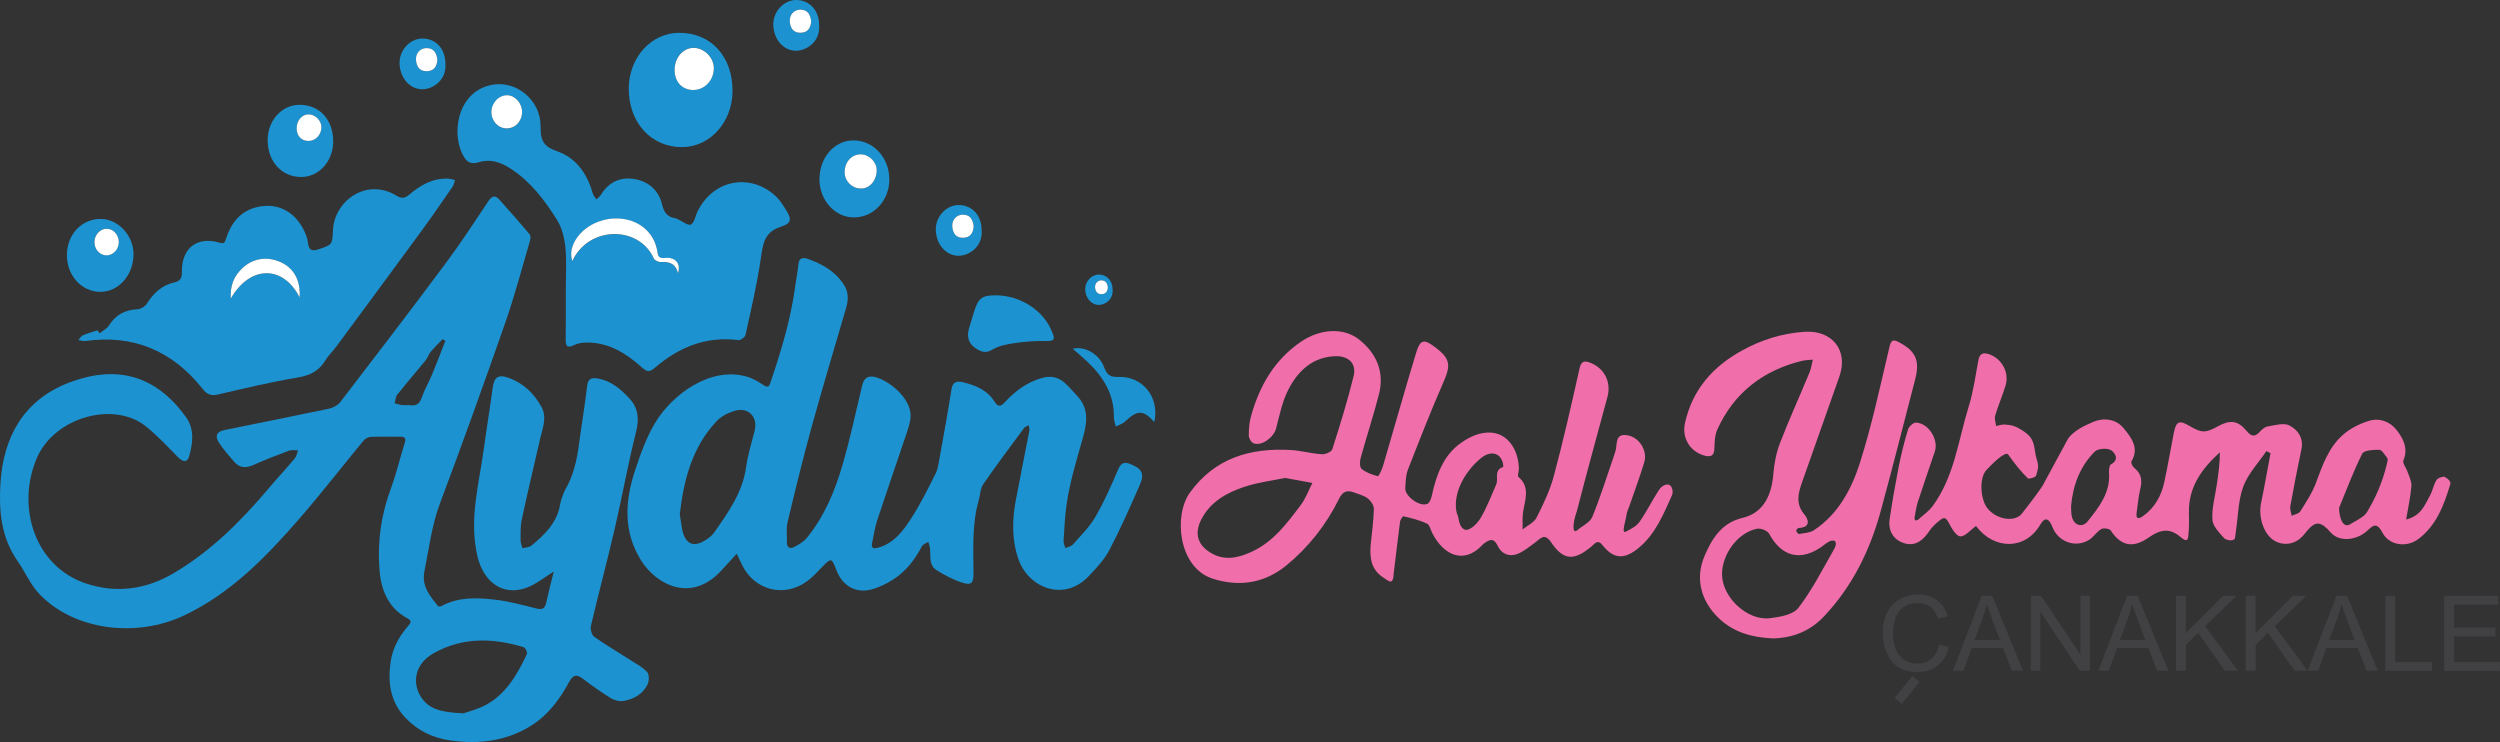 <?xml version="1.0" encoding="UTF-8"?><svg id="b" xmlns="http://www.w3.org/2000/svg" viewBox="0 0 443.37 131.59"><rect x="0" y="0" width="443.37" height="131.59" fill="#333333" stroke="none"/><g id="c"><g><g><path d="m98.25,101.33c-1.57.99-2.8,1.97-4.19,2.62-4.42,2.08-8.26-.4-9.4-5.35-1.51-6.51.29-12.72,1.15-19.03.48-3.55,1.07-7.08,1.54-10.62.27-2.07.95-2.62,2.88-1.93,2.61.94,4.51,2.79,5.81,5.17,1.01,1.85.18,3.76-.25,5.63-1.09,4.76-2.22,9.5-3.25,14.28-.26,1.2-.21,2.48-.22,3.73,0,.47.22.94.34,1.41.53-.15,1.18-.15,1.58-.47,2.36-1.92,4.56-4.1,5.08-7.23.2-.94.33-1.36.84-2.55,1.51-2.54,2.15-5.34,2.53-8.24.45-3.44,1.04-6.87,1.44-10.32.14-1.24.75-1.47,1.76-1.32,2.4.37,4.13,1.83,5.71,3.53,1.65,1.77,1.77,3.69,1.18,6.05-1.42,5.63-2.43,11.37-3.75,17.03-1.34,5.77-2.87,11.49-4.23,17.25-.14.59.13,1.63.57,1.95,2.08,1.48,4.29,2.77,6.44,4.15,1.03.66,2.17,1.24,2.96,2.12.39.43.36,1.61.06,2.22-.87,1.74-2.51,2.63-4.37,2.92-.72.11-1.63-.2-2.28-.61-1.68-1.04-3.29-2.19-4.86-3.38-1.12-.85-1.74-.6-2.38.59-1.65,3.04-3.68,5.82-6.64,7.7-4.42,2.8-9.3,3.4-14.4,2.69-3.07-.43-5.71-1.67-7.9-3.92-2.77-2.84-3.25-6.28-2.73-9.98.34-2.43,1.49-4.52,3.08-6.37.48-.56.79-.92-.1-1.4-3.51-1.88-4.71-5.17-4.97-8.82-.35-4.83.32-9.55,2.02-14.14.99-2.67,1.63-5.46,2.49-8.18.25-.8,0-1.06-.75-1.06-1.77,0-3.54-.05-5.31.03-.45.02-1,.34-1.29.7-3.83,4.63-7.5,9.39-11.45,13.92-5.86,6.72-12.02,13.09-20.28,17.02-8.59,4.1-19.7,2.64-25.79-3.84-1.56-1.65-2.47-3.89-3.8-5.78C.21,95.35-.21,90.62.07,85.83c.5-8.43,4.23-15.01,12.35-18.04,8.36-3.12,15.26-1.19,20.57,6.19,1.52,2.12,1.23,4.57.56,6.91-.34,1.2-1.08,1.11-2.06.11-1.81-1.85-3.6-3.75-5.6-5.37-5.66-4.59-16.34-1.68-19.43,5.77-3.59,8.66-.22,19.06,8.76,22.07,5.35,1.79,10.59,1.1,15.48-1.76,6.69-3.91,12.06-9.31,17.02-15.18,1.49-1.76,3.07-3.45,4.55-5.22.32-.38.41-.96.6-1.45-.54.01-1.13-.11-1.61.06-2.14.8-4.27,1.63-6.36,2.56-1.32.58-2.44.5-3.38-.6-.94-1.1-1.92-2.18-2.7-3.4-.76-1.19-.36-1.94,1.03-2.22,6.15-1.26,12.32-2.47,18.46-3.77.74-.16,1.59-.6,2.04-1.18,6.29-8.19,12.57-16.39,18.74-24.68,2.64-3.54,5.05-7.26,7.51-10.93.61-.91,1.16-1.19,1.94-.32,1.82,2.04,3.64,4.09,5.4,6.18.2.24.15.81.04,1.17-1.42,4.83-2.7,9.72-4.36,14.47-3.75,10.74-7.6,21.45-11.6,32.1-1.47,3.92-1.93,7.98-2.75,12.01-.54,2.66.99,4.38,2.42,6.2.08.1.47.05.65-.05,3-1.62,6.26-1.47,9.45-1.11,2.46.28,4.88.95,7.29,1.55,1.02.26,1.55.11,1.78-.98.4-1.82.88-3.61,1.36-5.58h.03Zm-16.08,25.18c.83-.3,2.51-.69,3.97-1.48,3.66-1.97,5.59-5.44,7.31-9.02.13-.27-.25-1.13-.55-1.22-5.39-1.66-10.76-1.82-15.85.97-4.11,2.25-3.88,6.25-1.89,8.52,1.58,1.8,3.87,2.05,7.01,2.23Zm-3.19-66.06c-.16-.1-.32-.21-.48-.31-.7.74-1.44,1.45-2.1,2.23-.38.46-.56,1.09-.94,1.56-1.65,2.03-3.37,4-5,6.05-.31.39-.33,1.02-.48,1.54.43.11.85.26,1.28.31.51.06,1.04-.02,1.55.04,1.11.14,1.63-.32,2-1.39.5-1.45,1.3-2.8,1.89-4.23.8-1.91,1.52-3.86,2.28-5.79h0Z" fill="#1c93d0"/><path d="m130.68,98.19c-.96,1.04-1.84,1.98-2.7,2.93-5.45,6-11.65,2.46-14.27-1.7-3.23-5.14-2.87-10.61-1.06-16.07.97-2.92,2.04-5.9,3.63-8.51,2.89-4.74,9.68-10.02,16.31-8,1.02.31,1.97.91,2.88,1.49.63.4.9.31,1.13-.37,1.93-5.66,3.66-11.37,4.45-17.32.17-1.29.43-2.56.56-3.85.11-1.12.9-1.13,1.58-.9,2.63.91,5,2.25,6.54,4.71.83,1.33.71,2.72.29,4.13-2.04,6.99-4.14,13.97-6.08,20.99-1.54,5.6-2.92,11.25-4.27,16.9-.27,1.14-.08,2.38-.11,3.58-.03.91.56,1.17,1.2.85.85-.43,1.75-.95,2.34-1.67,3.11-3.81,4.97-8.29,6.32-12.94,1.35-4.63,2.36-9.37,3.48-14.07.3-1.26.99-1.81,2.23-1.52,2.44.57,6.41,3.69,6.36,6.91-.02,1.15-.46,2.32-.83,3.44-1.68,5.03-3.43,10.03-5.09,15.06-.42,1.28-.61,2.63-.89,3.95-.2.95.1,1.19,1.09.91,2.88-.82,4.48-3.08,5.94-5.36,1.58-2.46,2.88-5.11,4.2-7.73.41-.8.53-1.77.7-2.67.74-4.11,1.49-8.21,2.14-12.34.21-1.35,1-1.47,2-1.24,2.26.54,4.36,1.4,5.66,3.49.6.96,1.09.83,1.79.07,1.86-2.02,3.99-3.61,6.72-4.34,1.46-.39,2.71-.12,3.79.8.87.74,1.6,1.64,2.39,2.48,2.27,2.45,1.56,5.27.78,7.96-1.06,3.65-2.13,7.29-2.7,11.04-.33,2.19-.42,4.43-.56,6.65-.03.42.21.85.33,1.28.46-.21,1.04-.31,1.34-.65,1.39-1.59,2.95-3.11,3.99-4.92,1.56-2.69,2.82-5.56,4.04-8.42.51-1.18,1.11-1.34,2.15-.92,2.05.83,2.55,1.7,1.68,3.68-1.71,3.89-3.43,7.8-5.4,11.56-.9,1.71-2.31,3.2-3.65,4.62-4.38,4.65-10.68,2.14-12.48-2.99-1.2-3.45-1.12-6.94-.47-10.44.77-4.13,1.62-8.24,2.41-12.36.06-.3-.07-.64-.12-.96-.29.17-.67.28-.85.53-2.44,3.3-4.9,6.58-7.23,9.95-.52.76-.51,1.87-.78,2.81-1.22,4.26-.96,8.63-.93,12.98,0,1.71-.37,2.18-2.01,1.65-1.6-.52-3.15-1.34-4.58-2.24-1.33-.84-1-2.39-1.11-3.72-.04-.43-.2-.85-.31-1.28-.4.26-.97.43-1.16.8-1.23,2.38-2.83,4.45-5.09,5.89-1.21.77-2.56,1.43-3.94,1.78-2.74.7-5.08-.72-6.12-3.45-.84-2.22-.91-2.22-2.53-.56-.86.89-1.7,1.83-2.7,2.55-4.04,2.93-9.24,1.61-11.47-2.85-.32-.64-.61-1.3-.98-2.06h.03Zm-10.12-6.97c.11.74.22,1.56.36,2.37.53,3.05,2.15,3.71,4.66,1.89.42-.3.82-.66,1.11-1.08,2.48-3.56,5.01-7.07,5.63-11.57.3-2.15.95-4.25,1.5-6.35.65-2.49-1.04-4.35-3.53-3.62-1.15.34-2.37.96-3.18,1.81-4.34,4.6-5.84,10.37-6.56,16.55h0Z" fill="#1c93d0"/><path d="m100.34,51.62c0-2.55.18-5.12-.06-7.65-.16-1.69-.59-3.53-1.48-4.95-2.17-3.48-4.65-6.76-8.17-9.07-1.78-1.17-3.6-1.82-5.73-1.18-.96.29-1.82.25-2.47-.72-2.53-3.79-1.56-11.65,4.66-12.98,4.33-.92,8.81,2.57,8.78,7.35-.02,2.38.43,3.55,2.91,4.4,3.36,1.14,5.35,3.96,6.32,7.43.11.41.44.75.67,1.12.28-.28.62-.52.82-.85,1.43-2.32,3.56-3.23,6.13-2.73,2.42.47,4.13,2.07,4.7,4.49.33,1.38.91,2.19,2.29,2.42.15.03.3.09.44.15.82.36,1.9,1.23,2.38.97.65-.35.79-1.58,1.21-2.4,3.06-6.02,9.9-6.58,14.04-2.42.61.61,1.08,1.38,1.55,2.12,1.13,1.77,1.06,2.49-.88,3.1-3.09.98-3.18,3.35-3.57,5.93-.67,4.45-1.7,8.84-2.67,13.24-.09.4-.87.98-1.25.93-5.77-.74-10.62,1.27-14.88,4.95-.98.85-1.47.59-2.29-.15-2.75-2.46-5.8-4.38-9.66-4.37-.76,0-1.6.09-2.26.42-1.41.7-1.57.09-1.55-1.13.05-2.81.02-5.62.02-8.43h0Zm1.18-5.29c.11-.23.21-.48.34-.7,3.27-5.63,11.6-5.37,14.1.22.15.34.81.66,1.21.64,1.46-.08,2.64.18,3.08,1.99.56-1.73-.46-2.88-2.28-2.72-.89.08-1.23-.1-1.35-.96-.74-5.15-5.95-7.09-10.38-5.51-3.48,1.24-5.65,4.53-4.71,7.04h-.01Zm-8.93-26.4c.04-1.52-1.15-2.94-2.54-3.01-1.47-.08-2.81,1.23-2.9,2.84-.08,1.61,1.1,2.97,2.63,3.03,1.53.05,2.76-1.2,2.81-2.86Z" fill="#1c93d0"/><path d="m17.65,59.12c.57-.46,1.3-.82,1.67-1.4,1.2-1.88,2.83-2.77,5.04-2.87.59-.03,1.37-.49,1.68-.99,1.19-1.89,2.69-3.29,4.91-3.78,1.07-.24,1.33-.81,1.31-1.88-.06-4.22,2.72-6.35,6.71-5.15.87.26.92-.14,1.12-.75.91-2.77,2.55-4.9,5.54-5.58,4.21-.96,7.28,1.4,8.67,5.04.16.43.28.9.33,1.36.14,1.25.69,1.5,1.9,1.08,2.39-.82,2.4-.75,2.53-3.44.25-5.09,5.89-9.31,11.24-6.06.94.57,1.52.48,2.32-.21,1.93-1.65,4.08-2.88,6.75-2.81.45.01.89.16,1.33.25-.15.41-.22.86-.46,1.21-1.79,2.59-3.57,5.19-5.43,7.73-5.02,6.86-10.07,13.69-15.12,20.53-.65.88-1.46,1.64-2.02,2.56-1.14,1.86-2.71,2.63-4.89,2.99-4.76.8-9.46,1.93-14.16,3.02-1.2.28-1.9-.02-2.65-.96-5.34-6.74-12.23-9.74-20.84-8.53-.4.06-.82-.11-1.24-.17.27-.29.49-.71.82-.85.84-.36,1.73-.59,2.6-.88.11.18.23.35.34.53h0Zm35.49-6.37c.19-3.01-1.03-5.17-3.33-6.23-2.44-1.12-5.01-.7-6.89,1.11-1.41,1.36-2.13,2.97-1.99,5.33,3.4-5.94,9.28-5.98,12.21-.21Z" fill="#1c93d0"/><path d="m145.33,31.84c-.02-3.89,2.66-6.96,6.05-6.94,3.53.01,6.31,3.04,6.34,6.89.02,3.74-2.76,6.75-6.25,6.77-3.35.02-6.12-3.01-6.14-6.72Zm7.33-4.46c-1.65,0-2.9,1.39-2.86,3.21.03,1.58,1.28,2.83,2.87,2.86,1.58.03,2.83-1.44,2.81-3.31-.02-1.42-1.39-2.76-2.82-2.76h0Z" fill="#1c93d0"/><path d="m176.67,52.37c4.32.05,8.38,2.68,9.88,6.41.36.9.85,1.75-.9,1.7-1.84-.05-3.71.08-5.54.34-1.4.2-2.91.47-4.1,1.17-.94.55-1.56.53-2.4.12-1.73-.86-2.3-2.21-1.71-4.04.32-.99.6-1.99.91-2.98.73-2.26,1.41-2.73,3.85-2.71h0Z" fill="#1c93d0"/><path d="m11.87,45.19c.03-3.66,2.65-6.41,6.06-6.36,3.05.04,5.75,2.96,5.75,6.23,0,3.72-2.66,6.74-5.93,6.7-3.32-.04-5.91-2.93-5.89-6.57h0Zm9.2-2.29c-.03-1.32-1.02-2.37-2.19-2.34-1.18.03-2.16,1.12-2.14,2.4.02,1.32.99,2.35,2.19,2.32,1.18-.02,2.17-1.13,2.13-2.39h0Z" fill="#1c93d0"/><path d="m59.09,25.14c-.02,3.47-2.53,6.24-5.65,6.25-3.48.01-5.99-2.76-5.97-6.58.02-3.46,2.53-6.23,5.66-6.22,3.57,0,5.99,2.66,5.96,6.55Zm-2.09-2.54c.03-1.21-1.07-2.33-2.27-2.32-1.17,0-2.11,1.08-2.12,2.43-.02,1.34.8,2.26,2.03,2.29,1.29.03,2.33-1.03,2.36-2.4Z" fill="#1c93d0"/><path d="m204.71,74.85c-1.96-2.2-3-2.17-5.17-.1-.44.42-1.1.6-1.66.89-.12-.57-.35-1.15-.34-1.72.06-4.03-1.88-7.09-4.67-9.74-.85-.81-1.76-1.57-2.61-2.32,2.02-.54,4.63.85,5.53,3.21.49,1.28.94,1.84,2.57,1.78,4.35-.16,7.33,3.69,6.35,8h0Z" fill="#1c93d0"/><path d="m174.09,40.87c.2,2.99-2.3,4.43-3.97,4.49-2.32.08-4.15-2.04-4.16-4.69,0-2.28,1.88-4.3,4.04-4.31,2.41,0,4.11,1.86,4.09,4.51h0Zm-1.41-.77c-.16-1.09-.54-2-1.87-2.03-1.16-.03-2.03.92-1.92,2.14.1,1.15.64,2,1.94,1.96,1.28-.04,1.77-.87,1.85-2.07h0Z" fill="#1c93d0"/><path d="m101.52,46.31c-.94-2.51,1.23-5.8,4.71-7.04,4.43-1.58,9.64.37,10.38,5.51.12.86.46,1.04,1.35.96,1.83-.17,2.84.99,2.28,2.72-.44-1.81-1.62-2.07-3.08-1.99-.4.02-1.06-.3-1.21-.64-2.5-5.59-10.83-5.85-14.1-.22-.13.22-.23.47-.34.7h.01Z" fill="#fff"/><path d="m92.59,19.91c-.04,1.66-1.27,2.91-2.81,2.86-1.53-.05-2.71-1.42-2.63-3.03s1.42-2.93,2.9-2.84c1.38.08,2.57,1.49,2.54,3.01Z" fill="#fff"/><path d="m53.14,52.74c-2.93-5.76-8.81-5.73-12.21.21-.14-2.35.58-3.96,1.99-5.33,1.88-1.82,4.45-2.23,6.89-1.11,2.3,1.05,3.52,3.22,3.33,6.23Z" fill="#fff"/><path d="m152.66,27.37c1.44,0,2.81,1.35,2.82,2.76.02,1.87-1.23,3.34-2.81,3.31-1.59-.03-2.85-1.28-2.87-2.86-.03-1.82,1.22-3.22,2.86-3.21h0Z" fill="#fff"/><path d="m21.07,42.9c.03,1.26-.95,2.36-2.13,2.39-1.2.02-2.18-1.01-2.19-2.32-.02-1.28.96-2.38,2.14-2.4,1.17-.03,2.15,1.02,2.19,2.34h0Z" fill="#fff"/><path d="m57,22.6c-.03,1.37-1.08,2.43-2.36,2.4-1.23-.03-2.05-.95-2.03-2.29.02-1.36.95-2.43,2.12-2.43s2.3,1.11,2.27,2.32Z" fill="#fff"/><path d="m129.91,16.19c-.04,5.49-4,9.88-8.94,9.9-5.5.02-9.49-4.36-9.46-10.42.03-5.48,4-9.86,8.96-9.85,5.65,0,9.48,4.21,9.44,10.38h0Zm-3.31-4.04c.04-1.91-1.7-3.69-3.6-3.68-1.86.01-3.34,1.71-3.36,3.85-.03,2.12,1.26,3.58,3.22,3.62,2.04.05,3.7-1.64,3.74-3.8h0Z" fill="#1c93d0"/><path d="m126.6,12.16c-.05,2.17-1.71,3.85-3.74,3.8-1.95-.05-3.24-1.5-3.22-3.62.03-2.15,1.51-3.84,3.36-3.85,1.9-.01,3.64,1.76,3.6,3.68h0Z" fill="#fff"/><path d="m172.68,40.1c-.08,1.21-.57,2.03-1.85,2.07-1.3.04-1.84-.81-1.94-1.96-.11-1.23.76-2.17,1.92-2.14,1.33.03,1.71.94,1.87,2.03h0Z" fill="#fff"/><path d="m145.27,4.51c.2,2.99-2.3,4.43-3.97,4.49-2.32.08-4.15-2.04-4.16-4.69,0-2.28,1.88-4.3,4.04-4.31,2.41,0,4.11,1.86,4.09,4.51h0Zm-1.41-.77c-.16-1.09-.54-2-1.87-2.03-1.16-.03-2.03.92-1.92,2.14.1,1.15.64,2,1.94,1.96,1.28-.04,1.77-.87,1.85-2.07h0Z" fill="#1c93d0"/><path d="m143.86,3.74c-.08,1.21-.57,2.03-1.85,2.07-1.3.04-1.84-.81-1.94-1.96-.11-1.23.76-2.17,1.92-2.14,1.33.03,1.71.94,1.87,2.03h0Z" fill="#fff"/><path d="m197.32,51.39c.12,1.79-1.37,2.65-2.37,2.68-1.38.05-2.48-1.22-2.49-2.8,0-1.36,1.12-2.57,2.41-2.58,1.44,0,2.46,1.11,2.45,2.7Zm-.84-.46c-.1-.65-.32-1.2-1.12-1.21-.69,0-1.21.55-1.15,1.28.06.69.38,1.2,1.16,1.17.76-.02,1.06-.52,1.11-1.24h0Z" fill="#1c93d0"/><path d="m196.48,50.93c-.05.72-.34,1.22-1.11,1.24-.78.02-1.1-.49-1.16-1.17-.06-.73.46-1.3,1.15-1.28.79.02,1.02.56,1.12,1.21h0Z" fill="#fff"/><path d="m78.99,11.34c.2,2.99-2.3,4.43-3.97,4.49-2.32.08-4.15-2.04-4.16-4.69-.01-2.28,1.88-4.3,4.04-4.31,2.41-.01,4.11,1.86,4.09,4.51Zm-1.41-.77c-.16-1.09-.54-2-1.87-2.03-1.16-.03-2.03.92-1.92,2.14.1,1.15.64,2,1.94,1.96,1.28-.04,1.77-.87,1.85-2.07Z" fill="#1c93d0"/><path d="m77.57,10.56c-.08,1.21-.57,2.03-1.85,2.07-1.3.04-1.84-.81-1.94-1.96-.11-1.23.76-2.17,1.92-2.14,1.33.03,1.71.94,1.87,2.03Z" fill="#fff"/></g><g><path d="m243.11,96.42c.2-2.05.5-4.1.54-6.17.01-.62-.53-1.43-1.06-1.84-.69-.53-1.6-.77-2.44-1.07-1.19-.44-2.01-.23-2.65,1.07-2.26,4.62-5.43,8.64-9.37,11.87-3.76,3.07-8.19,3.89-13.02,2.36-6.17-1.96-7-11.24-4.09-15.27,4.43-6.14,10.72-7.98,17.91-7.56,1.84.11,3.67.64,5.51.75.61.04,1.69-.42,1.84-.89,1.38-4.3,2.71-8.63,3.79-13.01.53-2.16-.9-3.53-3.12-3.49-4.06.08-6.67,2.51-8.39,5.78-1.13,2.14-1.63,4.63-2.24,7.01-.4,1.56-2.5,3.2-3.98,2.67-.42-.15-.87-.89-.87-1.36,0-1.15.08-2.36.4-3.47,1.48-5.33,4.12-9.95,8.8-13.16,3.44-2.36,7.62-2.62,10.42-.38,3.06,2.45,4.49,5.77,3.45,9.73-.98,3.79-2.2,7.5-3.24,11.26-.17.61-.17,1.64.19,1.92.81.65,1.85,1.02,2.87,1.28.15.04.71-1.14.91-1.8,1.96-6.66,3.83-13.34,5.84-19.97.78-2.54,1.38-2.63,3.47-1.06,2.63,2,2.74,3.14,1.43,6.11-2.25,5.14-4.29,10.36-6.33,15.59-.38.99-.38,2.14-.46,3.23-.11,1.48,2.69,3.47,3.98,2.77.41-.23.64-.97.75-1.52.79-3.53,1.96-6.91,5-9.15,1.18-.86,2.62-1.61,4.04-1.85,4.35-.75,6.38,3.12,6.38,6.42,0,.45-.29,1.15-.09,1.34,2.21,1.91,1.11,4.17.82,6.37-.13.98-.05,1.97-.07,2.96.85-.69,2.04-1.22,2.49-2.12,1.2-2.38,2.38-4.84,3.06-7.4,1.68-6.29,3.12-12.64,4.54-18.99.32-1.46.95-1.43,2.01-1.01,2.44.99,3.65,3.44,2.95,6.01-1.83,6.76-3.69,13.53-5.44,20.32-.75,2.08-.86,4.18.13,3.3.9-.77,2.22-1.36,2.62-2.33,1.46-3.55,2.59-7.23,3.85-10.85.07-.19.13-.48.2-.65.48-1.16-.23-3.47,2.3-2.95,2.08.42,3.48,2.79,2.86,4.79-.78,2.57-1.72,5.08-2.59,7.62-.2.58-.5,1.15-.57,1.75-.11.95-.98,3.38-.07,2.9s1.87-.98,2.41-1.75c1.26-1.79,2.22-3.79,3.43-5.63.3-.48.93-1.03,1.63-.97.82.13.9,1.42.71,1.84-1.54,3.43-2.95,6.98-6.01,9.46-2.48,2.03-4.37,1.93-6.31-.52-.9-1.14-1.39-.3-1.97.19-3.1,2.59-4.96,2.54-7.15-.69-1.23-1.81-1.89-.69-2.86.01-1.02.74-2.03,1.6-3.18,2.04-1.43.54-2.81-.05-3.45-1.44-.73-1.56-1.52-1.1-2.48-.4-.16.12-.3.29-.45.44-3.2,3.22-6.72,1.54-8.67-2.3-.3-.6-.49-1.5-.98-1.72-1.3-.6-2.73-.94-4.13-1.28-.13-.03-.58.62-.62,1.01-.41,3.07-.74,6.14-1.13,9.21-.05.45.01.99-.38,1.31-.34.2-.99-.37-1.43-.65-2.26-1.44-2.46-3.64-2.25-6.02h.01Zm-15.18-11.66c-2.21.46-4.8.77-7.25,1.58-3.16,1.05-6.05,2.67-7.66,5.84-1.2,2.38-.66,4.41,1.63,5.82,2.42,1.5,4.86.98,7.25-.11,3.9-1.75,6.35-5.08,8.8-8.34.87-1.16,1.38-2.59,2.05-3.9-1.47-.26-2.93-.54-4.83-.89h.01Zm30.48,6.33c.37.81.25,2.25,1.28,2.81.9.4,2.29-1.05,2.83-1.93,1.15-1.88,1.92-4.01,2.83-6.05.45-1.01-.48-2.57,1.23-3.1.05-.01,0-.64-.11-.93-.56-1.64-2.18-1.97-3.81-.65-3,2.45-5.14,6.47-4.28,9.86h.01Z" fill="#f06eaa"/><path d="m426.81,92.11c2.58-.66,3.23-2.58,4.14-4.22.46-.83.62-1.84,1.1-2.66.28-.49.87-.64,1.44-.7.71.37,1.19.89,1.07,1.32-1.11,3.69-2.46,7.35-5.7,9.77-2.08,1.55-5.15,1.11-6.33-1.14-1.13-2.13-1.83-1.11-2.87-.21-1.79,1.54-4.79,1.92-6.33.15-2.05-2.37-2.96-1.85-4.67.32-1.56,1.99-3.86,2.1-5.45,1.06-1.79-1.18-2.73-4.18-2.21-6.62.62-2.93,1.11-5.86,1.67-8.8l-.73-.38c-1.4,2.08-3.23,3.98-4.09,6.27-.91,2.44-.91,5.21-1.31,7.84-.08.49-.12,1.27-.21,1.42-.32.54-1.59.25-1.91-.11-.87-.97-2.01-2.14-2.06-3.3-.11-2.05.49-4.14.79-6.22.28-1.88.54-3.75.54-5.68-3.23,2.91-5.56,6.17-5.49,10.63.03,1.31.05,2.62-.08,3.92-.07.68-.09,1.61-1.32.54-1.92-1.67-3.55-1.51-5.76.04-2.77,1.93-4.91,1.48-6.71-1.27-.21-.33-1.28-.48-1.67-.25-.85.5-1.4,1.48-2.25,1.97-2.41,1.4-5.39.28-6.41-2.32-.64-1.61-1.34-1.83-2.16-.44-2.66,4.57-8.19,4.47-11.34.32-.08-.11-.2-.2-.07-.07-.97.69-1.89,1.87-2.78,1.83-.71-.03-1.55-1.42-2.01-2.36-.4-.78-.77-1.14-1.46-.61-.74.57-1.48,1.22-1.99,1.99-1.07,1.63-2.45,2.79-4.41,2.22-2-.58-2.96-2.22-2.65-4.33.46-3.11,1.01-6.22,1.61-9.3.44-2.22.99-4.42,1.65-6.58.16-.52.94-1.22,1.4-1.2,2.21.07,4.06,3,3.35,5.12-1.01,2.99-2.05,5.98-3.03,8.99-.29.87-.38,1.81-.57,2.73-.03.56.28.58.58.42.89-.82,1.93-1.51,2.63-2.46,3.88-5.27,4.55-11.73,6.42-17.74.81-2.61,1.18-5.36,1.68-8.06.21-1.14.71-1.51,1.87-1.14,2.25.73,3.68,3.23,2.96,5.57-.54,1.8-1.31,3.53-1.84,5.32-.16.56.09,1.23.16,1.85.5-.09,1.01-.28,1.5-.26,1.35.07,2.01.32,3.04.97,1.47.93,2.06,1.59,2.34,3.6.34,2.5.98,2.1.21,4.51-.09.29-1.28.64-1.47.45-1.32-1.3-2.4-2.7-3.47-4.21-.52-.71-3.03,1.84-3.9,2.79-1.24,1.35-1.09,5.19.28,6.82,1.43,1.73,4.38,2.49,5.9,1.05,3.98-5.04,4.06-5.57,4.06-5.57,0,0,2.86-5.31,4.28-7.91.99-1.38,2.86-2.3,4.51-2.99,1.88-.78,4.04-.46,5.33,1.13,1.31,1.6,2.86,3.47,1.39,5.92-.12.21.2.87.49,1.11,1.24.99,1.48,2.17,1.1,3.68-.34,1.39-.45,2.85-.66,4.26-.19,1.26.44,1.13,1.14.62,2.06-1.46,3.22-3.55,3.75-5.96.65-2.95,1.13-5.93,1.72-8.88.4-1.97.98-2.2,2.73-1.16,2.21,1.31,2.85,1.31,5.18.03,2.01-1.11,3.45-.99,4.94.83.91,1.11,1.51,1.15,2.42.16.36-.4.86-.83,1.35-.91,1.28-.2,2.83-.69,3.83-.19,1.5.75,2.59,2.22,2.16,4.26-.71,3.36-1.36,6.72-1.97,10.1-.09.53.16,1.13.25,1.68.52-.25,1.27-.37,1.52-.78,1.05-1.68,2.16-3.36,2.83-5.2,1.13-3.06,2.22-6.15,4.7-8.35,1.28-1.14,2.96-1.99,4.62-2.5,1.89-.6,3.83.13,4.99,1.68,1.13,1.48,2.04,3.22,1.15,5.33-.2.49.52,1.34.74,2.03.28.82.74,1.69.68,2.5-.15,1.89-.57,3.76-.93,5.92l.05.03Zm-11.98-2.1c0,1.79.66,3.6,1.83,3.04.87-.53,1.8-.98,2.58-1.6.46-.37.74-.99,1.05-1.51,1.44-2.46,2.66-5.76,3.15-8.29.07-.07-.04-.42-.16-.56-.42-.49-.87-1.32-1.32-1.32-1.05,0-2.71.07-3.02.68-1.55,3.08-2.75,6.34-4.09,9.57h-.01Zm-47.53-.16c.04.6,0,1.16.12,1.69.34,1.61,1.84,2.16,2.85.89,1.99-2.5,4.01-5.04,3.76-8.56-.04-.5.04-1.32.33-1.5,1.77-.97.46-2.32-.07-2.58-.73-.36-2.24-.24-2.79.3-2.67,2.66-3.89,6.06-4.21,9.74h.01Z" fill="#f06eaa"/><path d="m314.4,113.22c-3.56-.17-6.94-.99-9.69-3.69-3.22-3.16-4.04-7.16-2.4-10.97,1.2-2.79,2.89-5.81,6.7-6.71,3.55-.83,5.14-3.73,5.48-7.7.16-1.88.5-3.8,1.18-5.55,1.63-4.24,3.52-8.36,5.25-12.56.29-.71.4-1.51.58-2.26-.66.07-1.35.07-1.99.23-6.88,1.71-11.98,5.65-14.94,12.15-.46,1.02-.49,2.28-.53,3.41-.04,1.31-.68,1.51-1.75,1.23-2.54-.68-4.04-3.1-3.47-5.72,1.3-5.98,4.98-10.13,10.24-12.98,3.43-1.87,7.07-3,10.99-3.26,4.9-.32,7.78,3.31,6.17,7.91-2.2,6.3-4.46,12.57-6.66,18.87-.66,1.91-1.13,3.76.44,5.61.81.97,1.1,2.32-.99,2.4-.17,0-.48.36-.45.49.05.23.34.61.48.58.9-.16,1.93-.19,2.65-.66,4.34-2.87,6.7-7.33,8.18-12,2.13-6.72,3.6-13.66,5.23-20.53.29-1.2.62-1.36,1.61-.85,3.06,1.59,3.81,3.27,2.95,6.6-2.04,7.82-4,15.66-6.13,23.44-1.91,6.94-5.02,13.29-10.01,18.58-2.41,2.57-5.47,3.88-9.13,3.94h0Zm-9-11.32c.03,4,4.45,8.21,8.46,7.74,1.77-.21,4.12-.61,5.06-1.81,2.44-3.16,4.26-6.79,6.26-10.27.25-.44.62-1.13.24-1.6-.53-.29-1.27.17-1.71.52-4.53,3.6-7.97,1.89-9.94-1.8-.29-.56-1.51-1.05-2.17-.91-3.41.69-6.23,4.51-6.21,8.15h.01Z" fill="#f06eaa"/></g><g><g isolation="isolate"><g isolation="isolate"><path d="m343.89,114.29l1.76.44c-.37,1.44-1.03,2.54-1.99,3.3-.96.76-2.13,1.14-3.51,1.14s-2.6-.29-3.49-.87c-.9-.58-1.58-1.43-2.05-2.53-.47-1.11-.7-2.29-.7-3.56,0-1.38.26-2.59.79-3.62.53-1.03,1.28-1.81,2.26-2.35s2.05-.8,3.22-.8c1.33,0,2.45.34,3.35,1.02.91.68,1.54,1.63,1.89,2.85l-1.73.41c-.31-.97-.76-1.67-1.34-2.11-.59-.44-1.32-.66-2.21-.66-1.02,0-1.87.24-2.56.73s-1.17,1.15-1.44,1.97c-.28.82-.42,1.67-.42,2.55,0,1.13.16,2.12.49,2.96s.84,1.47,1.54,1.89c.69.42,1.45.63,2.26.63.98,0,1.82-.28,2.5-.85.68-.57,1.14-1.41,1.39-2.53Z" fill="#414042"/><path d="m346.35,118.95l5.1-13.28h1.89l5.44,13.28h-2l-1.55-4.02h-5.55l-1.46,4.02h-1.87Zm3.83-5.45h4.5l-1.39-3.68c-.42-1.12-.74-2.04-.94-2.75-.17.85-.41,1.7-.72,2.54l-1.46,3.9Z" fill="#414042"/><path d="m360.17,118.95v-13.28h1.8l6.98,10.43v-10.43h1.69v13.28h-1.8l-6.98-10.44v10.44h-1.69Z" fill="#414042"/><path d="m372.13,118.95l5.1-13.28h1.89l5.44,13.28h-2l-1.55-4.02h-5.55l-1.46,4.02h-1.87Zm3.83-5.45h4.5l-1.39-3.68c-.42-1.12-.74-2.04-.94-2.75-.17.85-.41,1.7-.72,2.54l-1.46,3.9Z" fill="#414042"/><path d="m385.9,118.95v-13.28h1.76v6.59l6.6-6.59h2.38l-5.57,5.38,5.82,7.9h-2.32l-4.73-6.72-2.17,2.12v4.6h-1.76Z" fill="#414042"/><path d="m398.27,118.95v-13.28h1.76v6.59l6.6-6.59h2.38l-5.57,5.38,5.82,7.9h-2.32l-4.73-6.72-2.17,2.12v4.6h-1.76Z" fill="#414042"/><path d="m409.26,118.95l5.1-13.28h1.89l5.44,13.28h-2l-1.55-4.02h-5.55l-1.46,4.02h-1.87Zm3.83-5.45h4.5l-1.39-3.68c-.42-1.12-.74-2.04-.94-2.75-.17.85-.41,1.7-.72,2.54l-1.46,3.9Z" fill="#414042"/><path d="m423.03,118.95v-13.28h1.76v11.72h6.54v1.57h-8.3Z" fill="#414042"/><path d="m433.46,118.95v-13.28h9.6v1.57h-7.85v4.07h7.35v1.56h-7.35v4.52h8.15v1.57h-9.91Z" fill="#414042"/></g></g><g isolation="isolate"><g isolation="isolate"><path d="m337.27,124.83l-1.28-1.03,3.15-3.89,1.28,1.03-3.15,3.89Z" fill="#414042"/></g></g></g></g></g></svg>